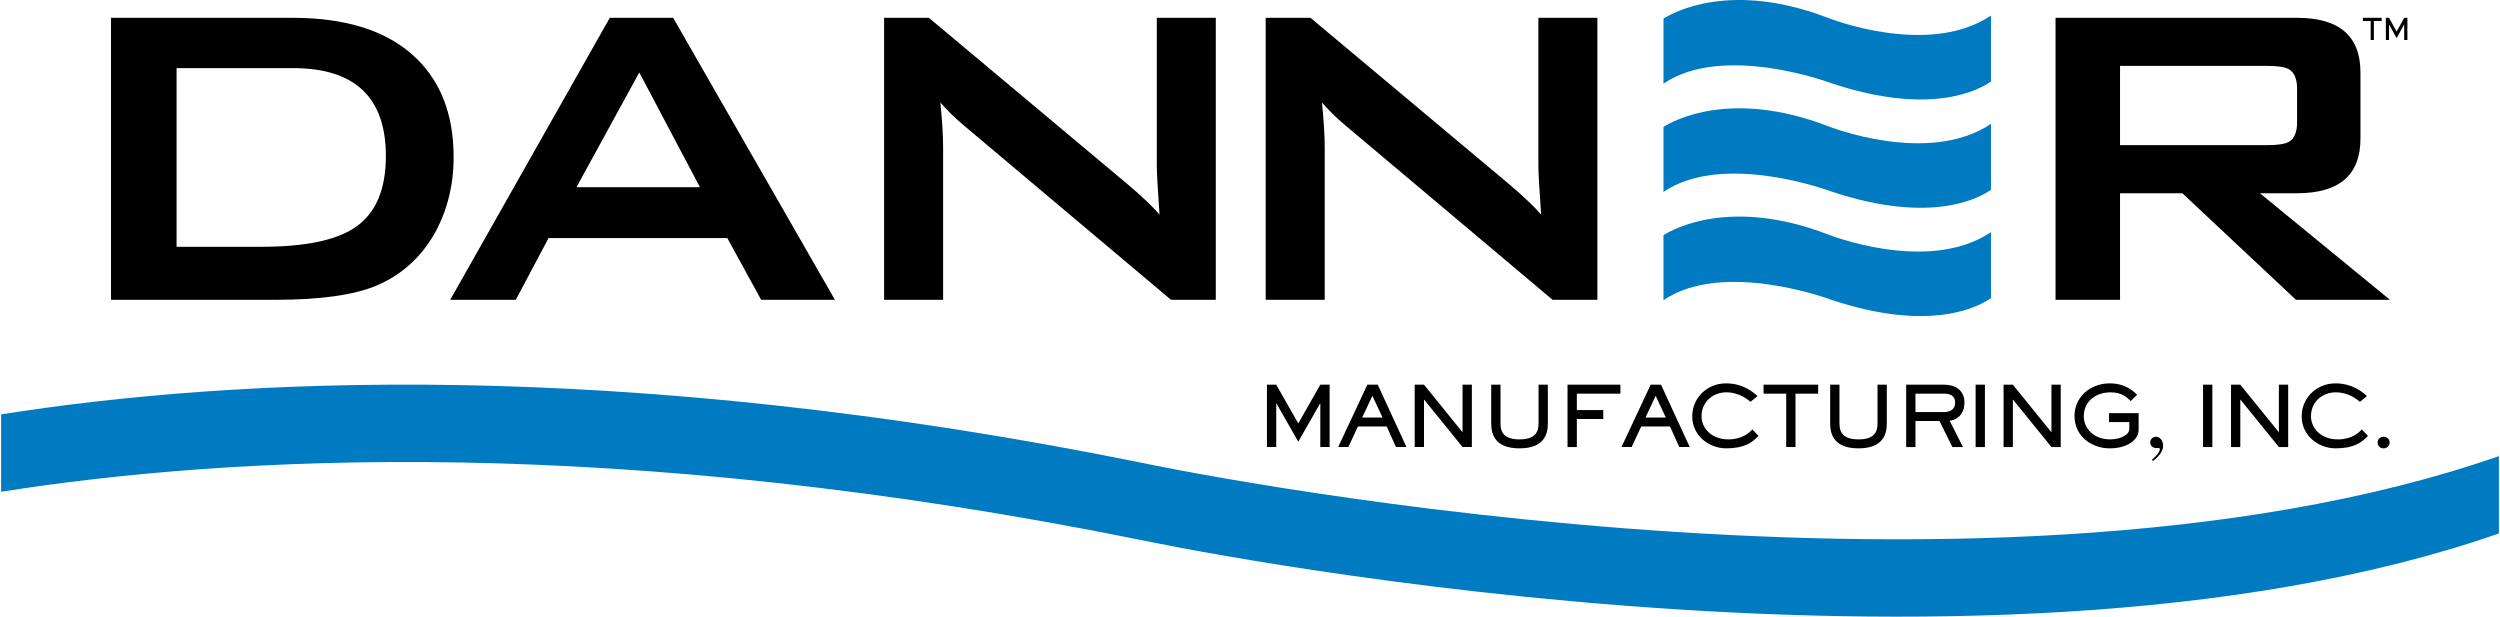 <?xml version="1.0" encoding="UTF-8"?>
<!DOCTYPE svg PUBLIC "-//W3C//DTD SVG 1.1//EN" "http://www.w3.org/Graphics/SVG/1.1/DTD/svg11.dtd">
<!-- Creator: CorelDRAW X7 -->
<svg xmlns="http://www.w3.org/2000/svg" xml:space="preserve" width="150px" height="37px" version="1.1" style="shape-rendering:geometricPrecision; text-rendering:geometricPrecision; image-rendering:optimizeQuality; fill-rule:evenodd; clip-rule:evenodd"
viewBox="0 0 1454923 359205"
 xmlns:xlink="http://www.w3.org/1999/xlink">
 <defs>
  <style type="text/css">
   <![CDATA[
    .fil0 {fill:#007BC2}
    .fil1 {fill:black;fill-rule:nonzero}
    .fil2 {fill:black;fill-rule:nonzero}
    .fil3 {fill:#007BC2;fill-rule:nonzero}
   ]]>
  </style>
 </defs>
 <g id="Layer_x0020_1">
  <path class="fil0" d="M1159062 9059c-36615,24668 -95025,1312 -95025,1312 -56624,-21717 -90025,-3142 -95718,462l0 37880c34903,-23799 97540,-326 97540,-326 58941,19748 87048,3483 93203,-928l0 -38400zm0 63083c-36615,24672 -95025,1309 -95025,1309 -56624,-21710 -90025,-3142 -95718,462l0 37884c34903,-23807 97540,-330 97540,-330 58941,19756 87048,3501 93203,-931l0 -38394zm0 63088c-36615,24657 -95025,1298 -95025,1298 -56624,-21714 -90025,-3142 -95718,462l0 37880c34903,-23792 97540,-323 97540,-323 58941,19752 87048,3505 93203,-920l0 -38397z"/>
  <path class="fil1" d="M1320188 38386l-85933 0 0 46158 85933 0c5939,0 10067,-641 12413,-1921 3190,-1917 4773,-5660 4773,-11217l0 -19885c0,-5543 -1583,-9293 -4773,-11210 -2346,-1283 -6474,-1925 -12413,-1925zm-123502 136242l0 -164250 140688 0c24617,0 36928,10613 36928,31836l0 38510c0,21223 -12311,31836 -36928,31836l-21640 0 75746 62068 -54740 0 -66196 -62068 -36289 0 0 62068 -37569 0zm-460085 0l0 -164246 26105 0 115537 96763c8270,6998 14539,12941 18795,17828 -1074,-15280 -1602,-24727 -1602,-28331l0 -86260 34376 0 0 164246 -26098 0 -120640 -101543c-5092,-4238 -9656,-8696 -13688,-13367 1055,10613 1598,19313 1598,26095l0 88815 -34383 0zm-222274 0l0 -164246 26098 0 115540 96763c8277,6998 14546,12941 18784,17828 -1063,-15280 -1587,-24727 -1587,-28331l0 -86260 34372 0 0 164246 -26098 0 -120640 -101543c-5088,-4238 -9652,-8696 -13681,-13367 1052,10613 1587,19313 1587,26095l0 88815 -34375 0zm-179203 -65573l71937 0 -35333 -66838 -36604 66838zm-73532 65573l92946 -164246 36920 0 94219 164246 -42969 0 -19730 -35970 -104091 0 -19096 35970 -38199 0zm-159389 -30878l49340 0c25255,0 43387,-3707 54436,-11141 12087,-8062 18136,-21956 18136,-41690 0,-34170 -18041,-51250 -54114,-51250l-67798 0 0 104081zm-38188 30882l0 -164254 105671 0c30343,0 53578,7116 69705,21333 16126,14212 24188,34170 24188,59835 0,16347 -3714,31194 -11137,44571 -8062,14008 -19309,24074 -33735,30233 -13164,5514 -32792,8282 -58890,8282l-95802 0z"/>
  <path class="fil2" d="M742851 234973l-102 0 0 25420 -5422 0 0 -36319 5422 0 12831 22564 12838 -22564 5425 0 0 36319 -5425 0 0 -25420 -103 0 -12735 22322 -12729 -22322zm55888 -4410l-5917 12640 11834 0 -5917 -12640zm19866 29826l-6126 0 -5363 -11958 -16794 0 -5572 11958 -5917 0 16995 -36315 6027 0 16750 36315zm10209 -36311l22359 27597 95 0 0 -27597 5426 0 0 36315 -5426 0 -22355 -27601 -99 0 0 27601 -5418 0 0 -36315 5418 0zm72139 22608c0,6877 -2713,14473 -16497,14473 -13791,0 -16493,-7596 -16493,-14473l0 -22615 5411 0 0 22615c0,5323 2310,9253 11082,9253 8773,0 11086,-3930 11086,-9253l0 -22615 5411 0 0 22615zm16889 13711l-5425 0 0 -36319 30801 0 0 5231 -25376 0 0 9535 15390 0 0 5228 -15390 0 0 16325zm45909 -29834l-5902 12640 11823 0 -5921 -12640zm19859 29826l-6112 0 -5370 -11958 -16801 0 -5565 11958 -5913 0 17002 -36315 6012 0 16747 36315zm40057 -6485c-3563,3732 -8024,7255 -18813,7255 -10170,0 -19796,-7497 -19796,-18634 0,-10704 8571,-19221 19708,-19221 10264,0 16489,5705 18300,7413l-4062 3332c-1712,-1352 -6474,-5517 -14191,-5517 -7027,0 -14341,4942 -14341,13993 0,6493 5404,13414 15694,13414 8025,0 12233,-3919 13890,-5814l3611 3779zm34732 -29826l0 5231 -13190 0 0 31084 -5415 0 0 -31084 -13190 0 0 -5231 31795 0zm39999 22608c0,6877 -2706,14473 -16490,14473 -13787,0 -16500,-7596 -16500,-14473l0 -22615 5411 0 0 22615c0,5323 2313,9253 11089,9253 8777,0 11079,-3930 11079,-9253l0 -22615 5411 0 0 22615zm16687 -17380l0 10704 16747 0c4069,0 6371,-2034 6371,-5572 0,-4113 -3263,-5132 -6371,-5132l-16747 0zm16747 -5232c6012,0 11786,2955 11786,10364 0,7889 -5474,10364 -8623,10613l7768 15342 -6162 0 -7526 -15155 -13990 0 0 15155 -5414 0 0 -36319 22161 0zm23711 36319l-5415 0 0 -36315 5415 0 0 36315zm16280 -36315l22366 27597 103 0 0 -27597 5415 0 0 36315 -5415 0 -22366 -27601 -103 0 0 27601 -5411 0 0 -36315 5411 0zm55998 16555l17252 0 0 9642c0,6536 -7424,10892 -16852,10892 -10027,0 -20504,-6632 -20504,-18979 0,-10364 8567,-18887 20610,-18887 8970,0 13685,4557 15888,6591l-3754 3725c-1855,-1741 -4762,-5085 -11588,-5085 -9979,0 -15745,6287 -15745,13898 0,7115 5814,13505 15353,13505 6518,0 11174,-2900 11174,-6005l0 -4065 -11834 0 0 -5232zm27418 20339c-1562,0 -3402,-1063 -3402,-3336 0,-2034 1800,-3244 3350,-3244 2061,0 4165,1932 4165,5422 0,4252 -5268,8376 -5965,8618l-601 -685c748,-436 4652,-4014 4652,-5998 0,-198 0,-777 -696,-777l-1503 0zm32777 -579l-5411 0 0 -36315 5411 0 0 36315zm16292 -36315l22366 27597 102 0 0 -27597 5411 0 0 36315 -5411 0 -22366 -27601 -102 0 0 27601 -5411 0 0 -36315 5411 0zm74352 29826c-3559,3732 -8021,7255 -18806,7255 -10173,0 -19807,-7497 -19807,-18634 0,-10704 8575,-19221 19712,-19221 10268,0 16493,5705 18300,7413l-4058 3332c-1712,-1352 -6470,-5517 -14191,-5517 -7024,0 -14341,4942 -14341,13993 0,6493 5403,13414 15690,13414 8018,0 12237,-3919 13890,-5814l3611 3779zm9114 488c2002,0 3512,1452 3512,3383 0,1936 -1510,3384 -3512,3384 -2009,0 -3512,-1448 -3512,-3384 0,-1931 1503,-3383 3512,-3383z"/>
  <path class="fil2" d="M1386652 10378l0 1859 -4538 0 0 11075 -1859 0 0 -11075 -4538 0 0 -1859 10935 0zm4326 3883l-33 0 0 9051 -1859 0 0 -12934 1859 0 4425 8032 4399 -8032 1873 0 0 12934 -1873 0 0 -9051 -29 0 -4370 7947 -4392 -7947z"/>
  <path class="fil3" d="M666123 314990c0,0 482803,102255 788804,-4238l0 -45051c-306001,106485 -788804,4216 -788804,4216 -307493,-62479 -532946,-49582 -666127,-28543l0 45084c133181,-21046 358634,-33936 666127,28532z"/>
 </g>
</svg>
